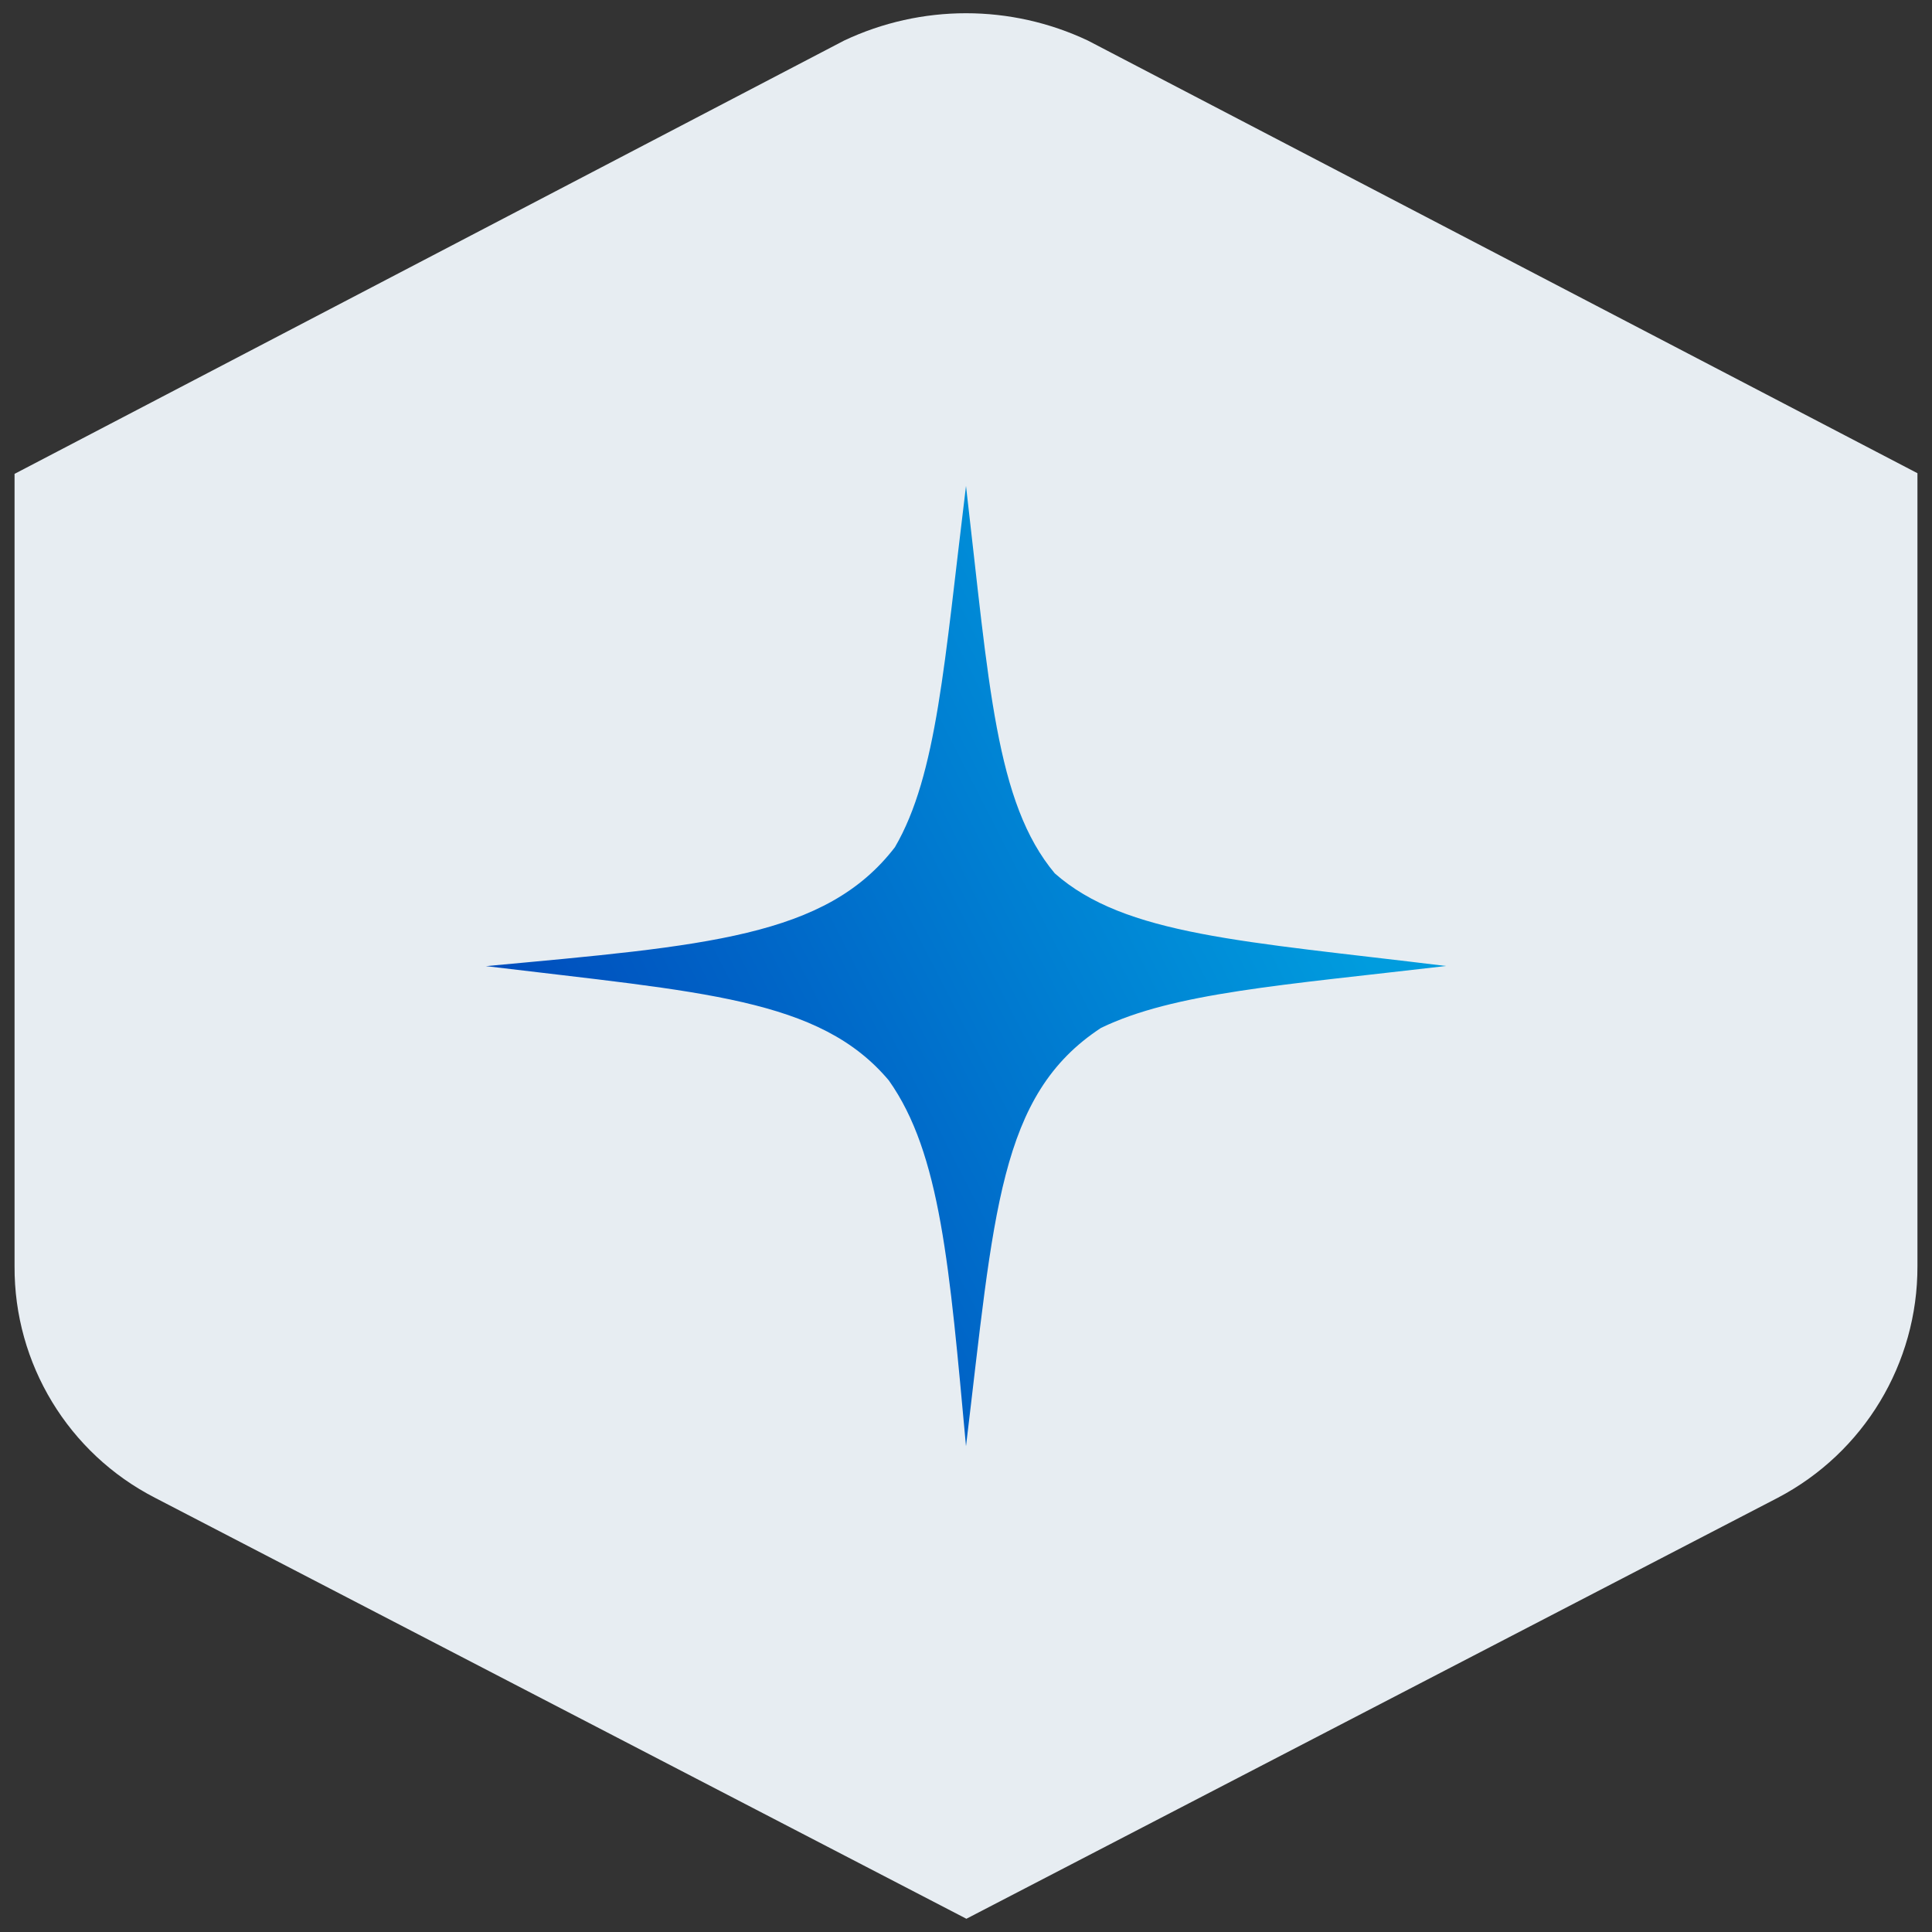 <?xml version="1.0" encoding="utf-8"?>
<!-- Generator: Adobe Illustrator 27.0.0, SVG Export Plug-In . SVG Version: 6.00 Build 0)  -->
<svg version="1.1" id="Layer_1" xmlns="http://www.w3.org/2000/svg" xmlns:xlink="http://www.w3.org/1999/xlink" x="0px" y="0px"
	 viewBox="0 0 146 146" style="enable-background:new 0 0 146 146;" xml:space="preserve">
<rect x="0" y="0" width="146" height="146" fill="#333333" stroke="none"/>
<style type="text/css">
	.st0{fill:#E7EDF2;}
	.st1{fill:url(#SVGID_1_);}
</style>
<path id="Path_1532_00000034066992231154846060000001672995447606950066_" class="st0" d="M82.22,3.07c-5.84-2.76-12.6-2.76-18.44,0
	L1.1,35.81v59.88c-0.04,7.37,4.07,14.14,10.62,17.5L73.03,145l61.31-31.81c6.51-3.41,10.58-10.15,10.56-17.5V35.76L82.22,3.07z"/>
<g>
	<g>
		<linearGradient id="SVGID_1_" gradientUnits="userSpaceOnUse" x1="97.284" y1="60.591" x2="40.158" y2="89.782">
			<stop  offset="0" style="stop-color:#009CDE"/>
			<stop  offset="1" style="stop-color:#0046BA"/>
		</linearGradient>
		<path class="st1" d="M73,36.72c-1.64,13.35-2.18,21.83-5.37,27.3c-5.22,6.8-14.28,7.45-30.91,8.99
			c16.36,1.98,25.21,2.41,30.45,8.64c3.91,5.52,4.58,14.05,5.83,27.64c2.13-17.63,2.47-26.54,10.2-31.61
			c5.5-2.66,13.7-3.23,26.08-4.68c-15.35-1.88-24.26-2.31-29.57-7C75.23,60.65,74.75,51.77,73,36.72L73,36.72z"/>
	</g>
</g>
</svg>
